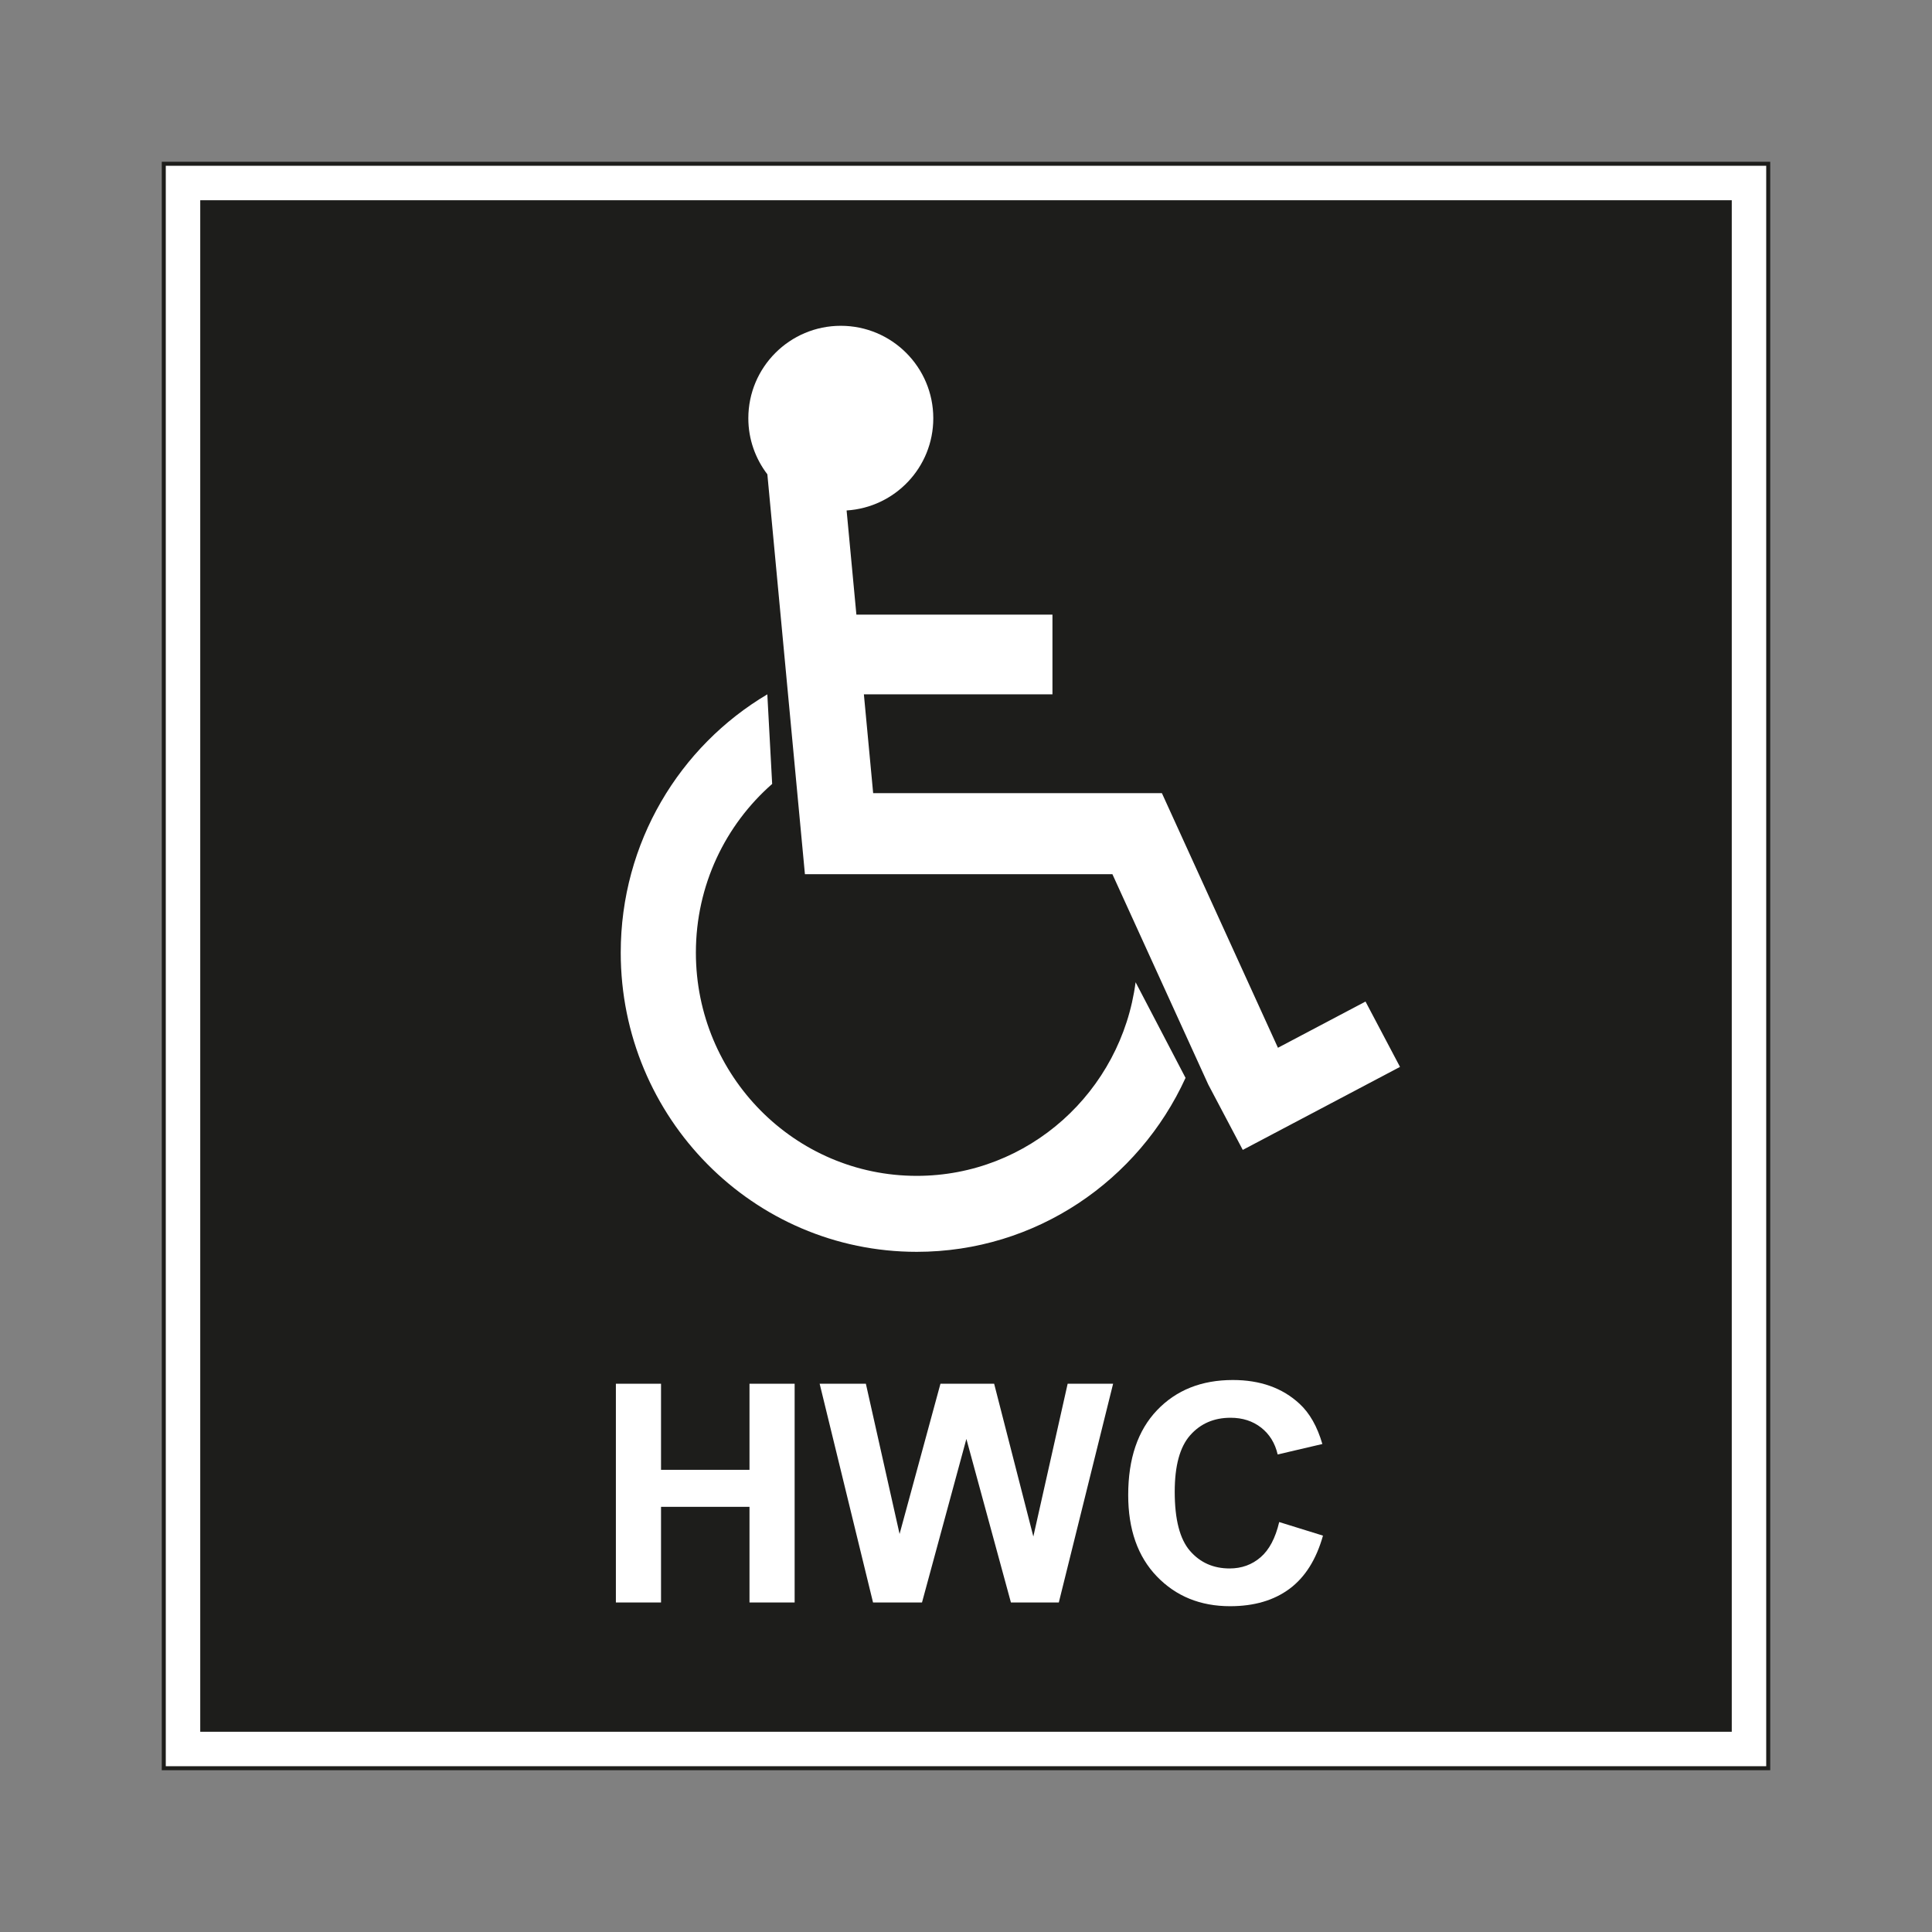 <?xml version="1.0" encoding="UTF-8"?>
<svg id="Layer_2" data-name="Layer 2" xmlns="http://www.w3.org/2000/svg" viewBox="0 0 2048.003 2048.003">
  <rect x="0" y="0" width="2048.003" height="2048.003" fill="#808080" stroke="none"/>
  <defs>
    <style>
      .cls-1, .cls-2 {
        fill: #fff;
      }

      .cls-3 {
        fill: none;
      }

      .cls-2 {
        stroke: #1d1d1b;
        stroke-miterlimit: 10;
        stroke-width: 4.252px;
      }

      .cls-4 {
        fill: #1d1d1b;
      }
    </style>
  </defs>
  <g id="Layer_1-2" data-name="Layer 1">
    <rect class="cls-2" x="173.608" y="173.609" width="1700.787" height="1700.786"/>
    <rect class="cls-4" x="212.262" y="212.263" width="1623.479" height="1623.477"/>
    <g>
      <g>
        <path class="cls-1" d="m652.863,1698.691v-231.871h47.858v91.262h93.774v-91.262h47.858v231.871h-47.858v-101.383h-93.774v101.383h-47.858Z"/>
        <path class="cls-1" d="m925.457,1698.691l-56.588-231.871h48.99l35.732,159.274,43.33-159.274h56.911l41.554,161.964,36.376-161.964h48.18l-57.555,231.871h-50.769l-47.211-173.352-47.051,173.352h-51.898Z"/>
        <path class="cls-1" d="m1356.009,1613.437l46.406,14.398c-7.116,25.302-18.947,44.1-35.492,56.383-16.545,12.283-37.537,18.425-62.972,18.425-31.476,0-57.342-10.515-77.605-31.55-20.268-21.04-30.399-49.799-30.399-86.282,0-38.592,10.185-68.565,30.559-89.915,20.369-21.355,47.152-32.029,80.353-32.029,28.993,0,52.548,8.379,70.653,25.147,10.781,9.913,18.862,24.146,24.252,42.704l-47.37,11.074c-2.802-12.022-8.651-21.515-17.541-28.471-8.896-6.962-19.703-10.44-32.418-10.44-17.573,0-31.827,6.168-42.763,18.505-10.941,12.337-16.412,32.322-16.412,59.947,0,29.313,5.385,50.194,16.167,62.631,10.776,12.443,24.79,18.665,42.038,18.665,12.715,0,23.656-3.952,32.818-11.863,9.162-7.91,15.74-20.348,19.725-37.33Z"/>
      </g>
      <g>
        <path class="cls-1" d="m1447.501,1061.681l-92.827,49.001-123.004-269.892h-306.079l-9.84-104.758h199.899v-84.506h-207.837l-10.371-110.414c51.264-3.186,91.889-45.654,91.889-97.721,0-54.141-43.89-98.031-98.031-98.031s-98.031,43.89-98.031,98.031c0,22.36,7.57,42.904,20.172,59.397l39.806,423.778v.12h325.96l101.622,222.978,36.569,69.277,166.673-87.983-36.57-69.276Z"/>
        <path class="cls-1" d="m971.782,1246.463c-129.297,0-234.113-105.954-234.113-236.656,0-71.434,31.354-135.425,80.857-178.817l-5.133-94.958c-92.936,55.062-155.388,157.017-155.388,273.775,0,175.177,140.483,317.186,313.777,317.186,126.375,0,235.228-75.563,284.947-184.395l-52.948-101.394c-15.203,115.849-113.239,205.258-231.999,205.258Z"/>
      </g>
    </g>
    <rect class="cls-3" width="2048.003" height="2048.003"/>
  </g>
</svg>
